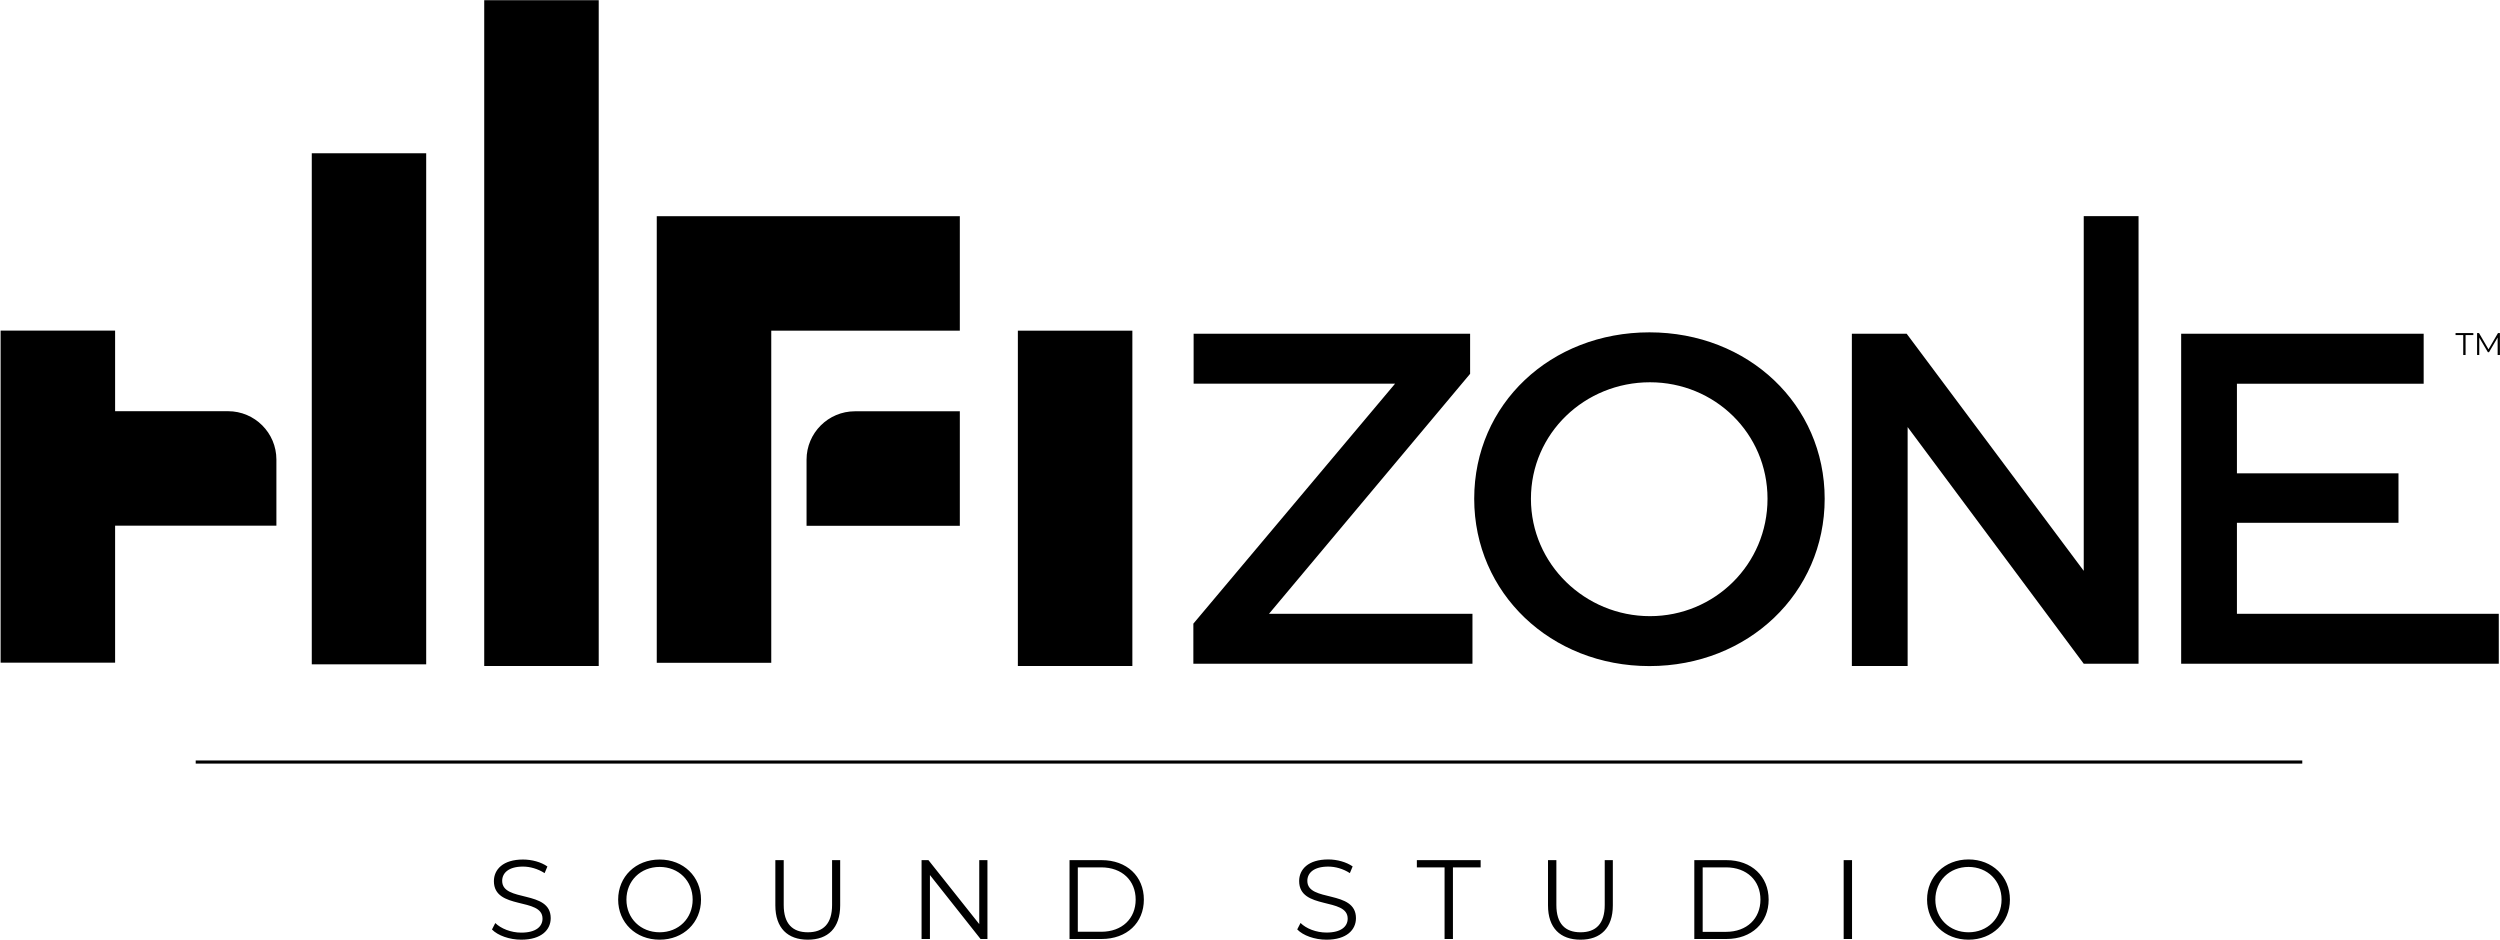 <svg xmlns="http://www.w3.org/2000/svg" viewBox="0 0 2869 1079" width="2869" height="1079"><style></style><path fill-rule="evenodd" d="m2867.6 704.4v57.3h-364.5v-378.7h278.3v57.4h-214.3v102.8h185.4v56.8h-185.4v104.4zm-678.4-214.3v274.2h-64v-381.3h62.9l203.2 272.1v-407.1h62.9v513.7h-62.9zm-296.3 274.3c-113.3 0-201.1-83.8-201.1-192 0-108.8 87.8-191 201.1-191 113.3 0 201.1 82.8 201.1 191 0 108.2-87.8 192-201.1 192zm0.6-325.7c-74.8 0-136.6 58.5-136.6 133.7 0 75.2 62.3 134.7 136.6 134.7 74.2 0 134.9-59.5 134.9-134.7 0-75.2-60.7-133.7-134.9-133.7zm-524 277l231.5-275.4h-231.2v-57.3h317.3v46l-230.8 275.4h233.5v57.3h-320.3zm-201.4-336.2h131.4v384.8h-131.4zm-242.5 148c0-30.6 24.9-55.5 55.5-55.5h120.4v131.4h-175.9zm-40.5 233.1h-131.4v-512.5h347.8v131.4h-216.4zm-329.4-760.4h131.4v764.1h-131.4zm-197.9 175.7h131.3v586.5h-131.3zm-225.7 584.6h-131.4v-381.1h131.4v92.5h129.6c30.7 0 55.5 24.9 55.5 55.5v75.9h-185.1zm2734.2-353.1v-20.1l-9.9 16.9h-1.3l-9.9-16.8v20h-2.5v-25.2h2.2l10.9 18.7 10.9-18.7h2.2v25.2zm-36.8 0h-2.7v-22.9h-8.8v-2.3h20.4v2.3h-8.9zm-570.4 671c-27.4 0-47.6-19.6-47.6-46 0-26.4 20.2-46.1 47.6-46.1 27.2 0 47.5 19.6 47.5 46.1 0 26.5-20.3 46-47.5 46zm0-83.5c-21.8 0-38.1 15.9-38.1 37.5 0 21.6 16.3 37.5 38.1 37.5 21.7 0 37.9-15.9 37.9-37.5 0-21.6-16.2-37.5-37.9-37.5zm-143.3-7.8h9.6v90.5h-9.6zm-134.6 90.5h-36.8v-90.5h36.8c29 0 48.5 18.7 48.5 45.3 0 26.6-19.5 45.2-48.5 45.2zm-0.5-82.2h-26.7v74h26.7c24.1 0 39.6-15.3 39.6-37 0-21.7-15.5-37-39.6-37zm-166.9 83c-23.2 0-37.3-13.4-37.3-39.4v-51.9h9.6v51.5c0 21.5 10.1 31.3 27.7 31.3 17.7 0 27.8-9.8 27.8-31.3v-51.5h9.3v51.9c0 26-14 39.4-37.1 39.4zm-146.4-0.8h-9.6v-82.2h-31.8v-8.3h73.2v8.3h-31.8zm-111.3-23.9c0 13.3-10.6 24.7-33.8 24.7-13.6 0-26.9-4.8-33.6-11.8l3.8-7.4c6.4 6.4 17.9 11 29.8 11 17 0 24.3-7.1 24.3-16 0-24.8-55.7-9.6-55.7-43.1 0-13.3 10.3-24.8 33.4-24.8 10.2 0 20.8 3 28 8l-3.2 7.7c-7.8-5.1-16.8-7.5-24.8-7.5-16.6 0-24 7.3-24 16.4 0 24.8 55.8 9.8 55.8 42.8zm-291.9 23.9h-36.8v-90.5h36.8c29 0 48.5 18.6 48.5 45.3 0 26.6-19.5 45.2-48.5 45.2zm-0.5-82.2h-26.8v73.9h26.8c24.1 0 39.6-15.2 39.6-36.9 0-21.8-15.5-37-39.6-37zm-196.5 8.8v73.4h-9.6v-90.5h7.9l58.3 73.4v-73.4h9.4v90.5h-7.9zm-140.1 74.2c-23.2 0-37.3-13.4-37.3-39.4v-51.9h9.6v51.5c0 21.5 10.1 31.3 27.7 31.3 17.7 0 27.8-9.8 27.8-31.3v-51.5h9.3v51.9c0 26-14 39.4-37.1 39.4zm-170.1 0c-27.4 0-47.6-19.6-47.6-46 0-26.4 20.2-46 47.6-46 27.2 0 47.5 19.5 47.5 46 0 26.5-20.3 46-47.5 46zm0-83.5c-21.8 0-38.1 15.9-38.1 37.5 0 21.6 16.3 37.5 38.1 37.5 21.8 0 37.9-15.9 37.9-37.5 0-21.6-16.1-37.5-37.9-37.5zm-125 58.8c0 13.3-10.6 24.7-33.8 24.7-13.5 0-26.9-4.8-33.6-11.7l3.8-7.4c6.4 6.3 17.9 11 29.8 11 17 0 24.4-7.1 24.4-16.1 0-24.8-55.8-9.5-55.8-43 0-13.3 10.4-24.8 33.4-24.8 10.2 0 20.8 2.9 28 8l-3.2 7.6c-7.8-5-16.8-7.5-24.8-7.5-16.6 0-23.9 7.4-23.9 16.4 0 24.9 55.7 9.9 55.7 42.8zm-407.4-177.4v-3.6h2417.5v3.6z"></path></svg>